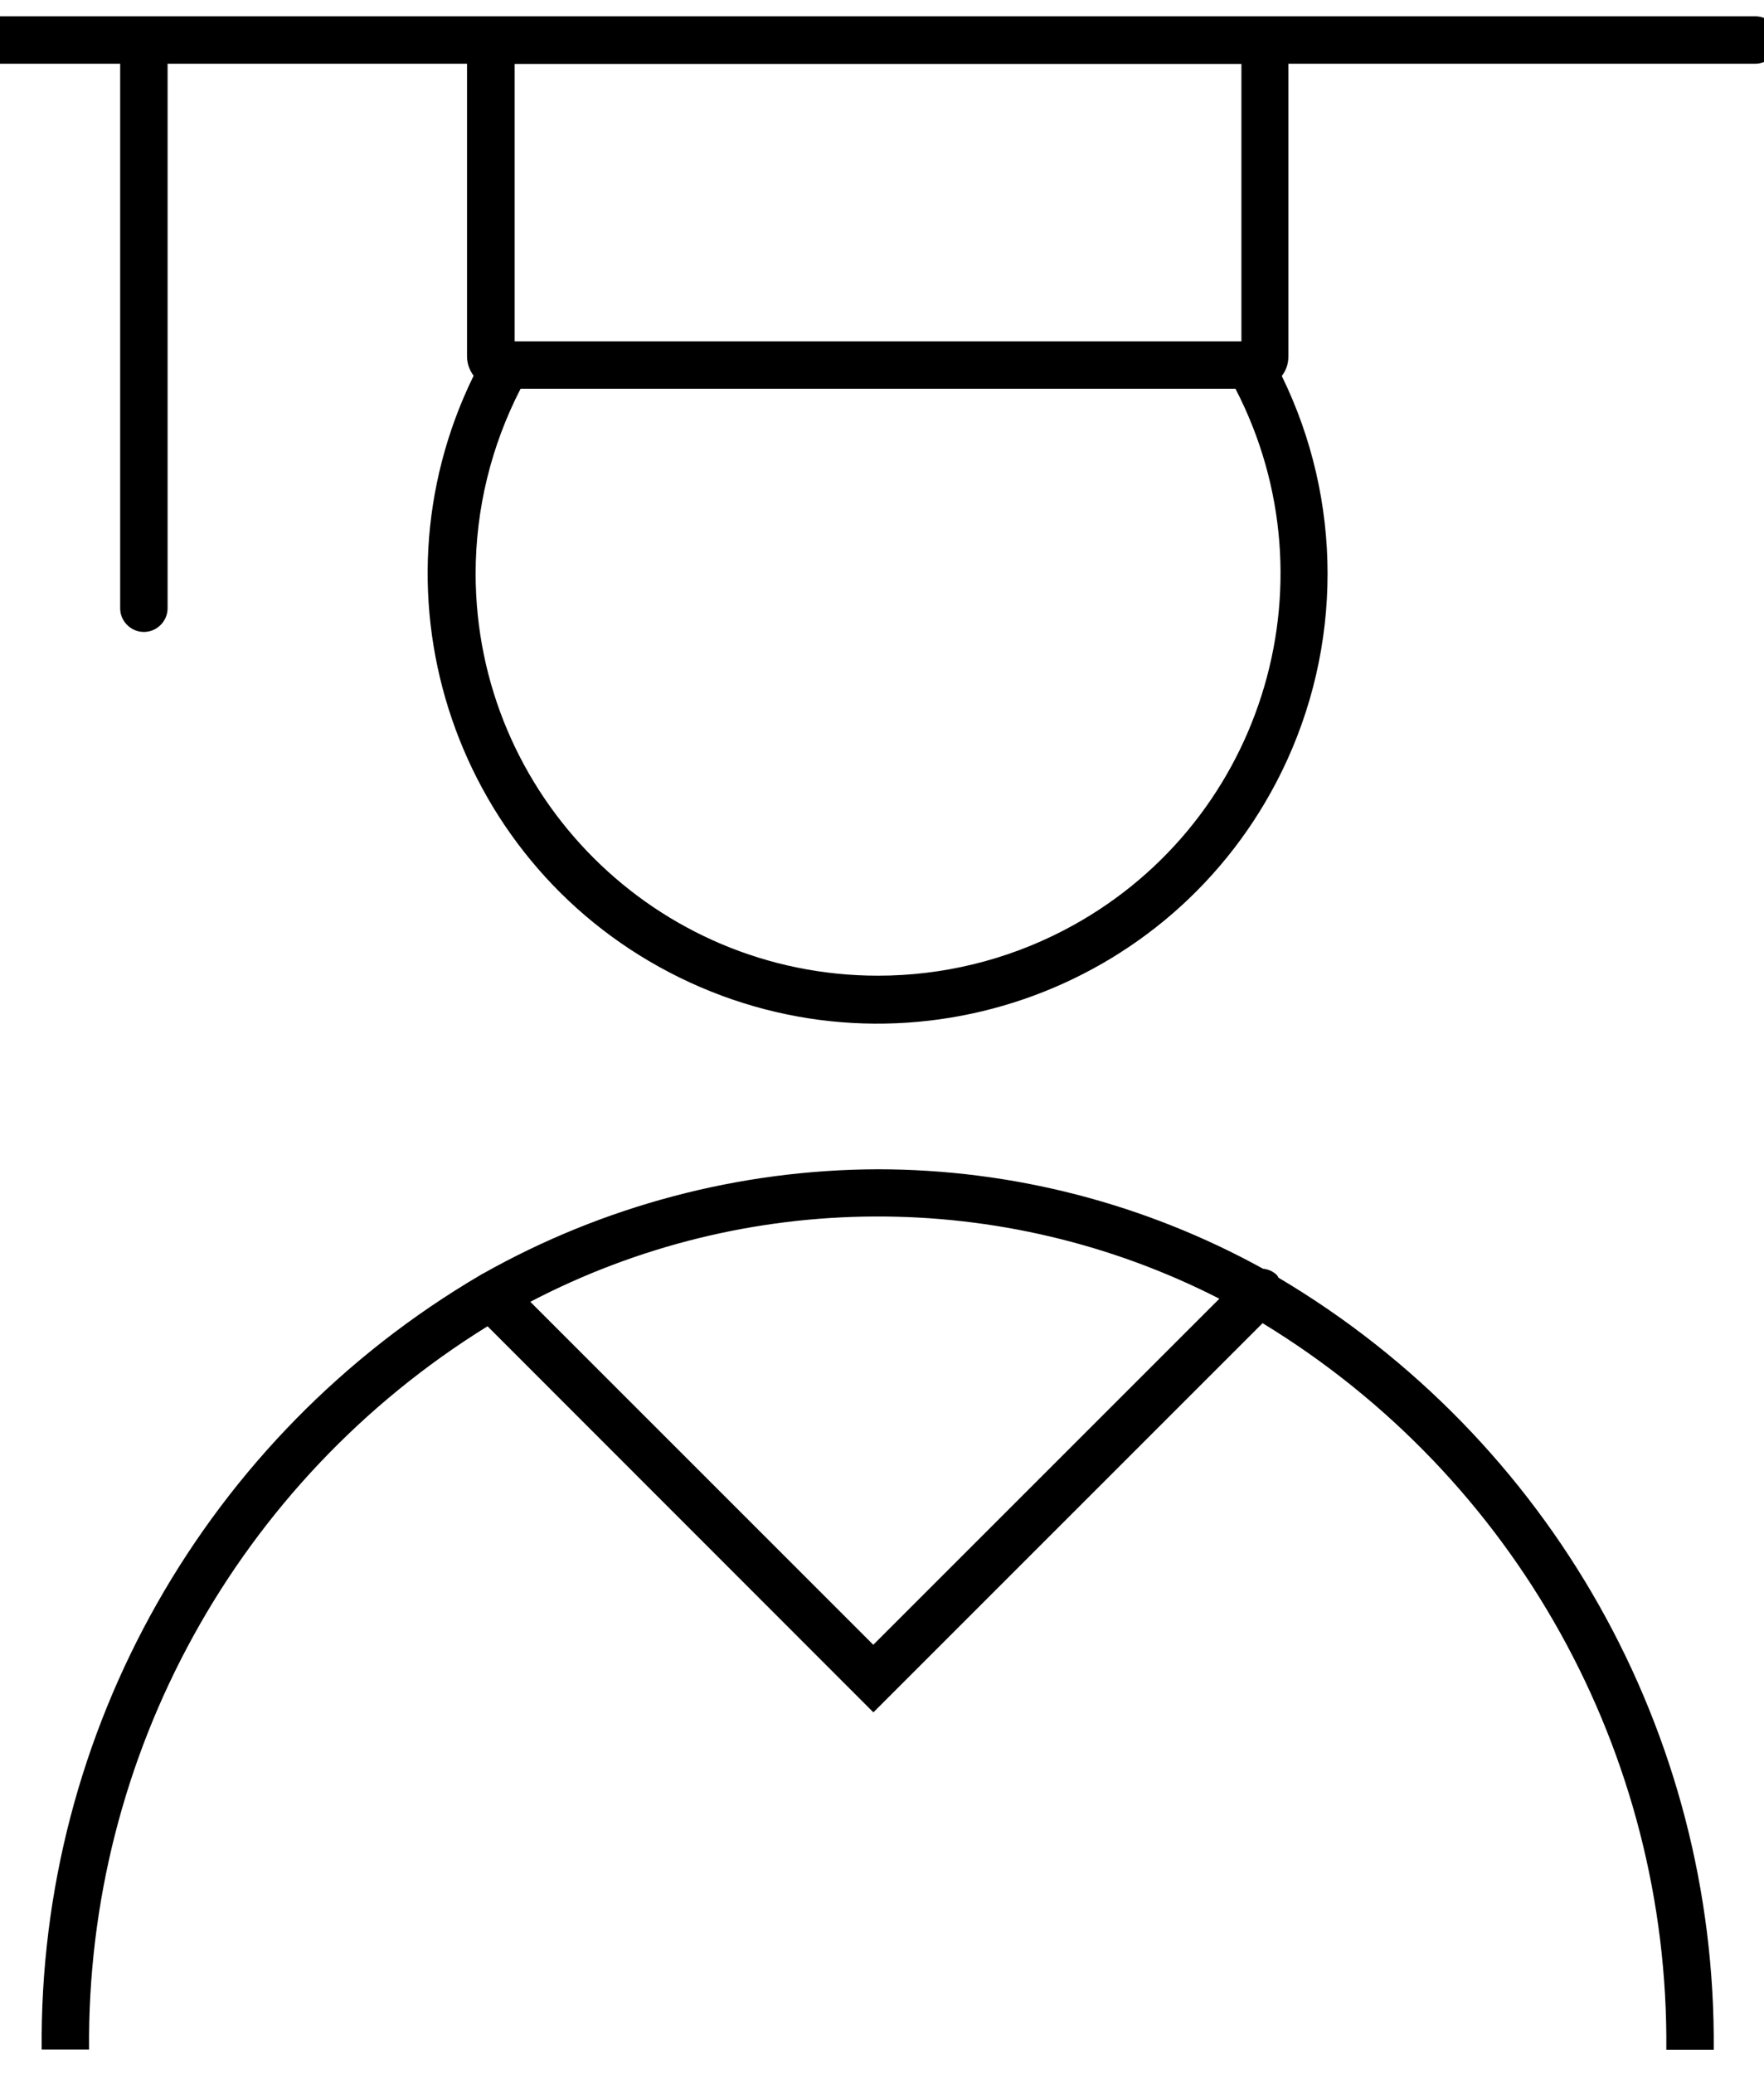 <?xml version="1.0" encoding="UTF-8"?>
<svg id="Calque_1" data-name="Calque 1" xmlns="http://www.w3.org/2000/svg" viewBox="34 26 80 94">
  <defs>
    <style>
      .cls-1 {
        stroke-width: 0px;
      }
    </style>
  </defs>
  <path id="Tracé_5562" data-name="Tracé 5562" class="cls-1" d="m91.97,83.92s-.04-.07-.06-.09c-.17-.17-.4-.27-.63-.29-5.35-2.95-11.36-4.51-17.48-4.51-6.28.02-12.45,1.66-17.91,4.74-.04.01-.07.04-.09.05-12.45,7.3-20.04,20.7-19.91,35.13h2.15c-.12-13.34,6.73-25.78,18.07-32.8l17.5,17.51,17.65-17.65c11.48,6.99,18.43,19.51,18.31,32.95h2.15c.12-14.36-7.4-27.7-19.75-35.02h0Zm-18.36,16.68l-15.56-15.56c9.78-5.11,21.43-5.16,31.25-.14l-15.69,15.69h0Z"/>
  <path id="Tracé_5563" data-name="Tracé 5563" class="cls-1" d="m113.65,26.74H33.54c-.59.02-1.06.52-1.04,1.11.02.57.47,1.02,1.04,1.04h5.91v24.66c-.02.59.45,1.09,1.04,1.11.59.02,1.09-.45,1.11-1.04,0-.02,0-.05,0-.07v-24.66h13.58v13.27c0,.32.11.63.3.88-4.96,10.12-.77,22.34,9.35,27.3,10.12,4.96,22.34.77,27.3-9.35,2.77-5.66,2.77-12.28,0-17.94.2-.25.3-.56.3-.88v-13.28h21.21c.59-.02,1.06-.52,1.04-1.11-.02-.57-.47-1.02-1.04-1.04h0Zm-39.83,43.51c-10.07,0-18.24-8.16-18.25-18.23,0-2.92.7-5.79,2.04-8.39h32.42c4.63,8.95,1.13,19.95-7.82,24.58-2.59,1.34-5.47,2.04-8.39,2.04h0Zm16.48-28.77h-32.96v-12.58h32.96v12.58Z"/>
</svg>